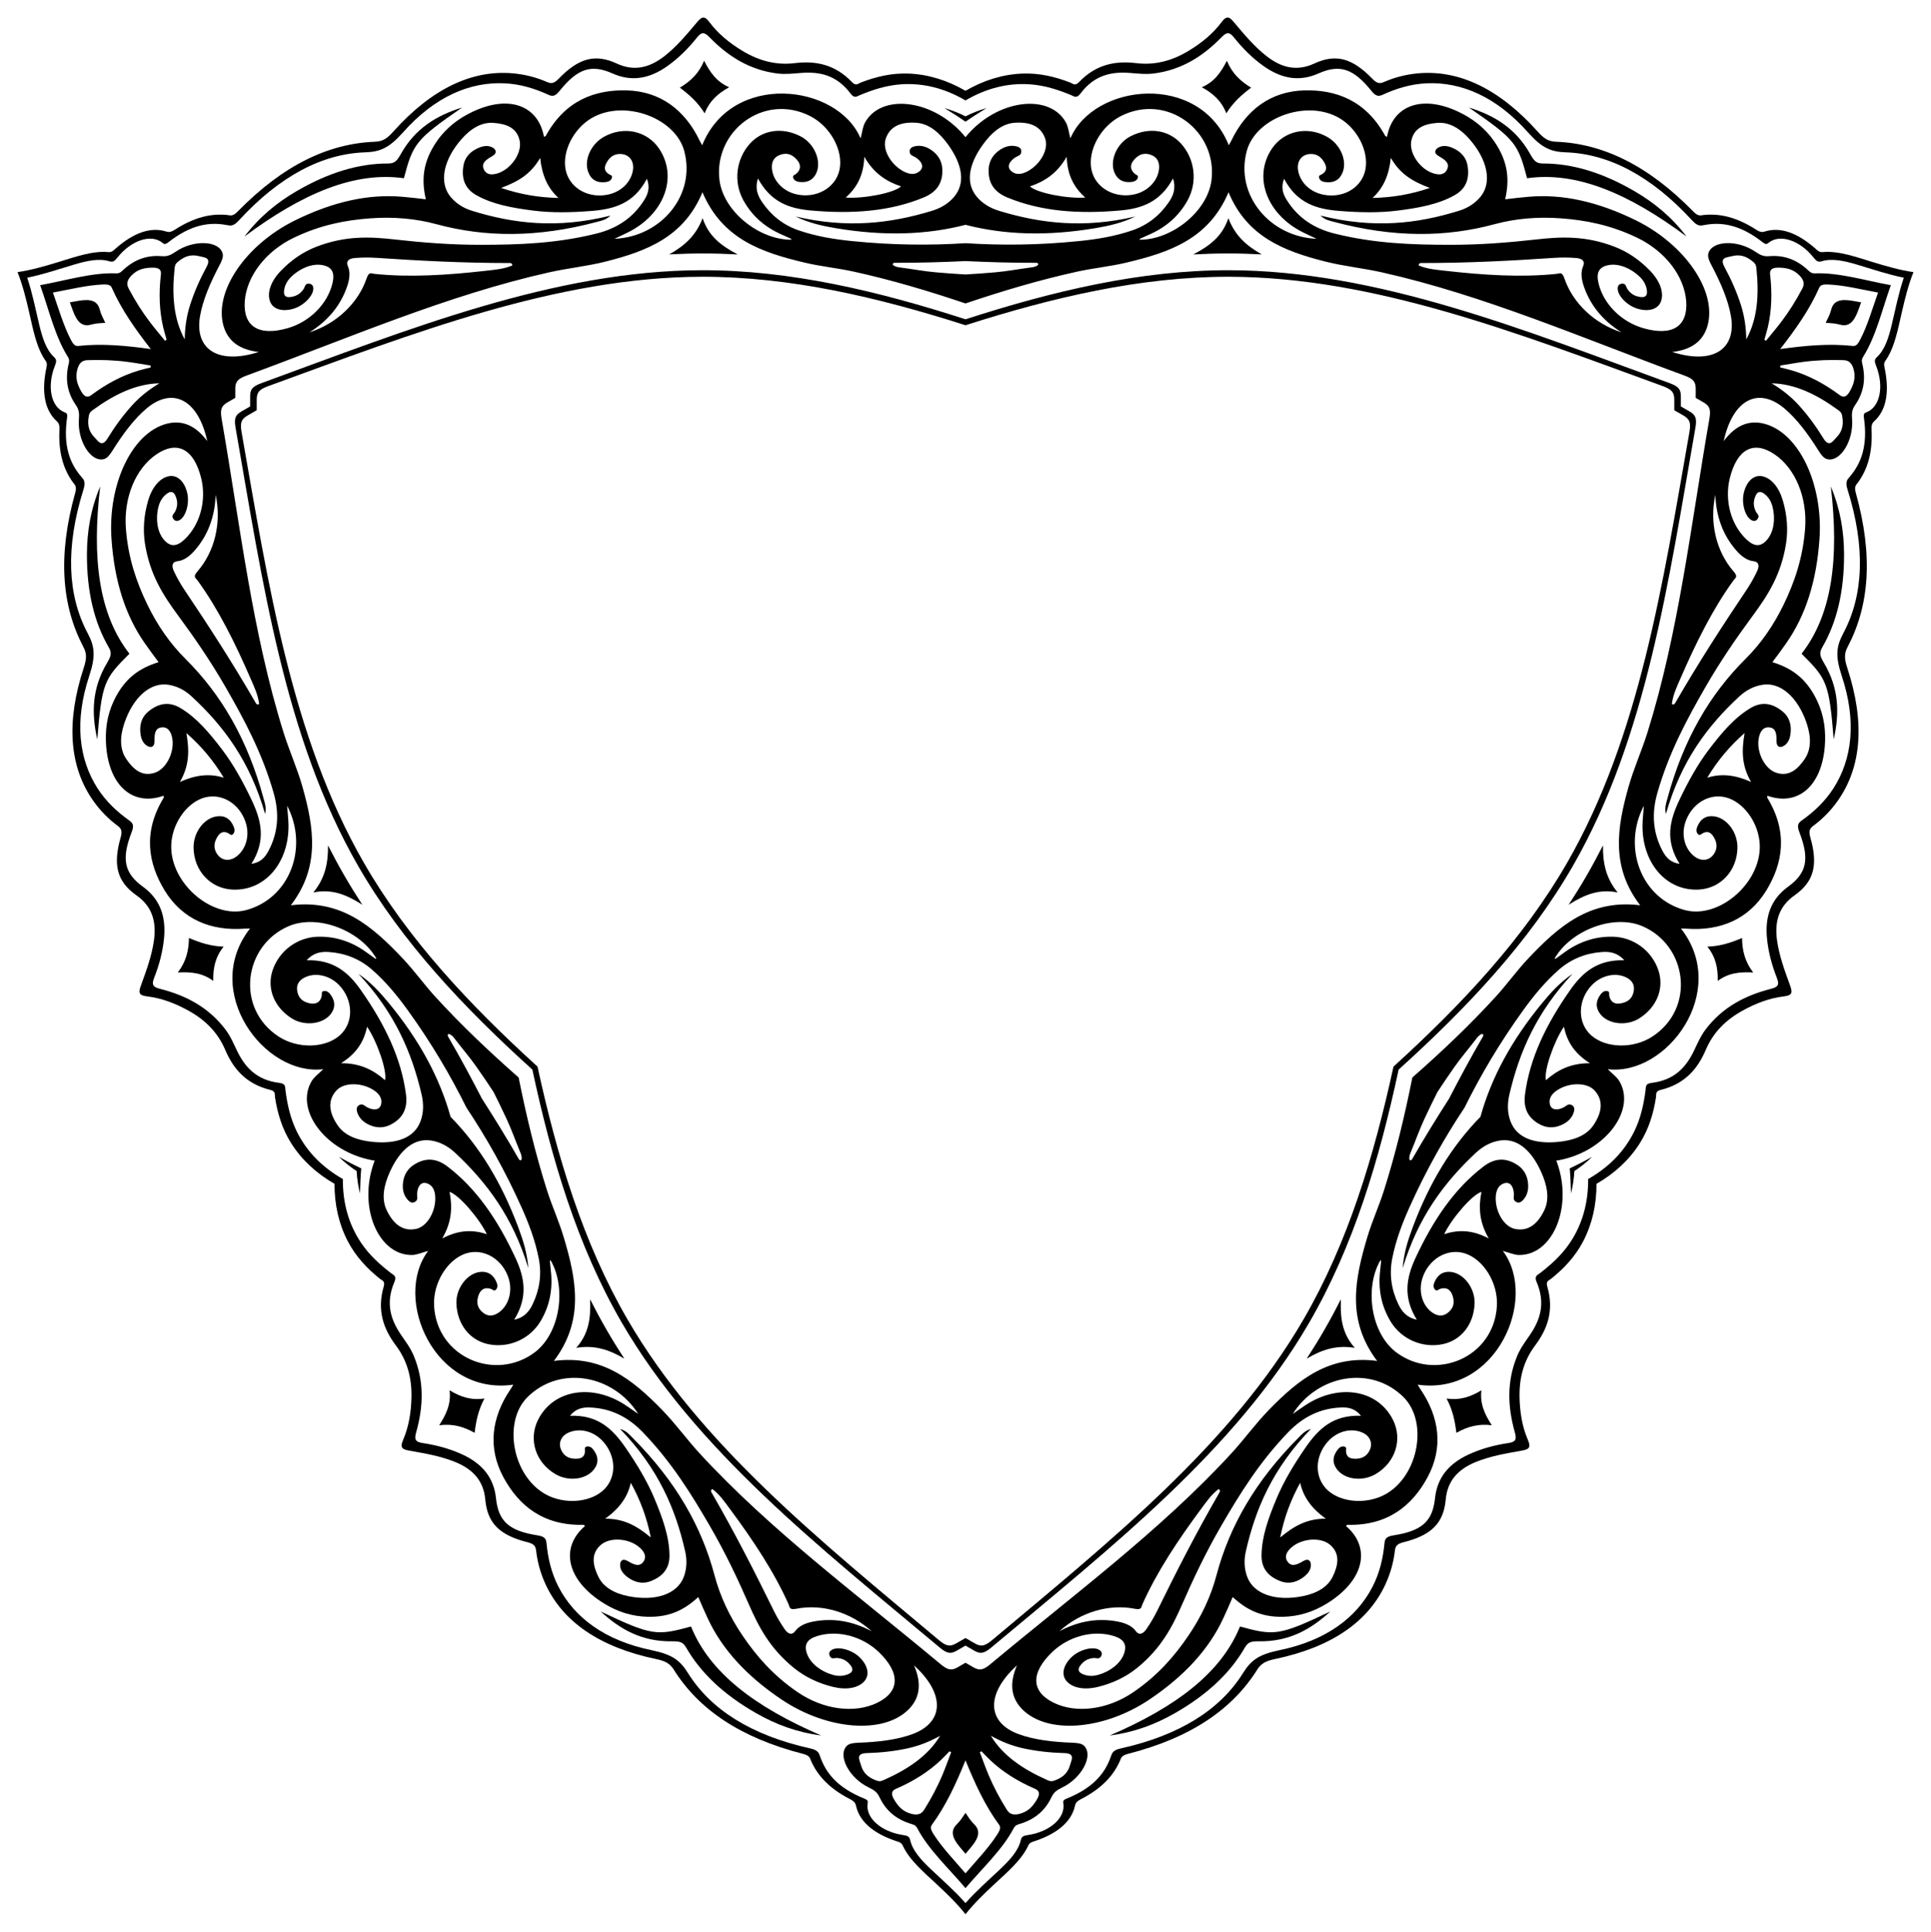 <?xml version="1.0" encoding="utf-8"?>

<!DOCTYPE svg PUBLIC "-//W3C//DTD SVG 1.1//EN" "http://www.w3.org/Graphics/SVG/1.1/DTD/svg11.dtd">
<svg version="1.1" id="Layer_1" xmlns="http://www.w3.org/2000/svg" xmlns:xlink="http://www.w3.org/1999/xlink" x="0px" y="0px"
	 viewBox="0 0 1629.1 1629.565" enable-background="new 0 0 1629.1 1629.565" xml:space="preserve">
<g>
	<path d="M14.778,229.538c11.246-1.615,22.461-4.826,33.632-8.245c14.794-4.529,29.559-9.898,43.111-8.632
		c2.956,0.275,4.56-1.726,6.592-3.495c14.868-12.921,29.233-18.022,42.237-13.824
		c2.473,0.799,4.441,0.158,7.305-1.688c16.454-10.6,30.688-13.663,43.981-12.314
		c2.55,0.263,4.579,1.479,8.645-2.68c38.937-39.846,77.242-57.599,116.072-59.096
		c6.112-0.235,9.85-2.285,15.361-8.453c32.312-36.141,66.345-52.362,101.097-49.248
		c10.121,0.919,19.667,3.386,28.534,7.236c3.505,1.521,5.802,1.614,9.929-2.645
		c16.875-17.413,30.747-21.331,49.045-12.864c14.089,6.516,27.048,4.085,40.335-6.316
		c10.503-8.241,18.819-18.339,27.142-28.224c3.93-4.666,6.152-6.52,10.801-0.27
		c7.256,9.758,16.829,17.474,27.474,23.948c14.229,8.638,28.679,12.415,44.322,10.542
		c16.644-1.998,33.432,0.319,48.49,16.072c3.31,3.461,5.072,1.17,7.147,0.359
		c12.684-4.931,26.035-8.23,40.802-7.628c16.439,0.692,32.359,5.631,47.717,14.518
		c15.358-8.886,31.279-13.825,47.717-14.518c14.767-0.601,28.117,2.697,40.802,7.628
		c2.075,0.81,3.836,3.102,7.146-0.359c15.059-15.753,31.846-18.07,48.49-16.072
		c15.643,1.873,30.093-1.904,44.322-10.542c10.645-6.474,20.218-14.19,27.474-23.948
		c4.649-6.249,6.871-4.396,10.801,0.27c8.323,9.885,16.639,19.982,27.142,28.224
		c13.288,10.401,26.247,12.832,40.335,6.316c18.298-8.467,32.17-4.549,49.045,12.864
		c4.128,4.259,6.425,4.166,9.929,2.645c8.867-3.849,18.413-6.316,28.534-7.236
		c34.753-3.114,68.785,13.108,101.097,49.248c5.511,6.168,9.249,8.218,15.361,8.453
		c38.83,1.497,77.134,19.25,116.072,59.096c4.066,4.159,6.095,2.942,8.645,2.68
		c13.293-1.349,27.527,1.714,43.981,12.314c2.864,1.846,4.832,2.488,7.305,1.688
		c13.004-4.198,27.369,0.903,42.237,13.824c2.032,1.769,3.636,3.77,6.592,3.495
		c13.552-1.267,28.317,4.103,43.111,8.632c11.171,3.419,22.386,6.63,33.632,8.245
		c-4.224,10.547-7.052,21.865-9.676,33.248c-3.475,15.076-6.207,30.548-14.08,41.651
		c-1.716,2.423-0.786,4.812-0.27,7.456c3.756,19.337,0.991,34.328-9.146,43.491
		c-1.929,1.742-2.357,3.767-2.191,7.171c0.952,19.549-3.512,33.408-11.326,44.246
		c-1.502,2.077-3.57,3.226-2.002,8.826c15.039,53.643,11.262,95.693-6.857,130.069
		c-2.853,5.411-2.946,9.673-0.36,17.53c15.143,46.053,12.174,83.637-7.898,112.177
		c-5.857,8.305-12.766,15.338-20.533,21.093c-3.069,2.275-4.298,4.218-2.674,9.922
		c6.642,23.321,3.1,37.293-13.382,48.906c-12.688,8.943-17.061,21.381-14.698,38.09
		c1.886,13.216,6.472,25.467,10.871,37.618c2.076,5.737,2.57,8.588-5.167,9.489
		c-12.078,1.405-23.547,5.838-34.477,11.819c-14.595,8.004-25.091,18.63-31.291,33.113
		c-6.592,15.413-16.992,28.794-38.164,33.958c-4.653,1.136-3.549,3.808-3.884,6.009
		c-2.072,13.451-5.89,26.662-13.795,39.15c-8.819,13.89-21.057,25.208-36.431,34.066
		c0.017,17.743-3.667,34.001-11.286,48.583c-6.862,13.089-16.395,23.002-27.007,31.521
		c-1.739,1.392-4.604,1.771-3.262,6.369c6.113,20.918-0.274,36.614-10.327,50.03
		c-9.443,12.611-13.397,27.013-13.031,43.655c0.284,12.456,2.18,24.605,7.003,35.767
		c3.088,7.151,0.372,8.148-5.635,9.219c-12.722,2.265-25.625,4.419-38.013,9.394
		c-15.651,6.307-24.236,16.314-25.637,31.773c-1.816,20.08-12.146,30.134-35.663,36.042
		c-5.752,1.445-6.82,3.481-7.255,7.276c-1.1,9.604-3.737,19.104-8.001,28.329
		c-14.68,31.653-45.744,53.016-93.199,62.929c-8.097,1.689-11.742,3.901-15.001,9.077
		c-20.711,32.879-55.239,57.175-109.215,70.973c-5.635,1.442-5.596,3.807-6.643,6.147
		c-5.479,12.187-15.248,22.982-32.655,31.932c-3.031,1.557-4.571,2.941-5.115,5.482
		c-2.867,13.361-14.467,23.25-33.091,29.666c-2.548,0.875-5.083,1.264-6.323,3.962
		c-5.679,12.37-17.712,22.472-29.031,33.019c-8.546,7.965-16.934,16.072-23.956,25.004
		c-7.022-8.932-15.41-17.039-23.956-25.004c-11.319-10.547-23.352-20.65-29.031-33.019
		c-1.24-2.698-3.775-3.087-6.322-3.962c-18.624-6.416-30.224-16.305-33.091-29.666
		c-0.544-2.541-2.084-3.925-5.115-5.482c-17.407-8.95-27.176-19.745-32.655-31.932
		c-1.048-2.34-1.008-4.705-6.643-6.147c-53.976-13.798-88.503-38.094-109.215-70.973
		c-3.26-5.176-6.904-7.387-15.001-9.077c-47.455-9.913-78.519-31.275-93.199-62.929
		c-4.264-9.225-6.901-18.725-8.001-28.329c-0.435-3.795-1.503-5.831-7.256-7.276
		c-23.517-5.908-33.847-15.962-35.663-36.042c-1.401-15.459-9.986-25.466-25.637-31.773
		c-12.389-4.975-25.291-7.128-38.014-9.394c-6.006-1.071-8.722-2.068-5.635-9.219
		c4.823-11.162,6.718-23.311,7.003-35.767c0.366-16.642-3.588-31.044-13.031-43.655
		c-10.052-13.415-16.44-29.112-10.327-50.03c1.342-4.597-1.523-4.977-3.262-6.369
		c-10.613-8.52-20.145-18.432-27.007-31.521c-7.62-14.582-11.303-30.84-11.286-48.583
		c-15.374-8.857-27.612-20.176-36.431-34.066c-7.904-12.488-11.723-25.699-13.794-39.15
		c-0.336-2.202,0.768-4.873-3.884-6.009c-21.172-5.165-31.572-18.545-38.164-33.958
		c-6.2-14.483-16.695-25.109-31.291-33.113c-10.929-5.981-22.398-10.414-34.477-11.819
		c-7.737-0.901-7.243-3.752-5.167-9.489c4.399-12.151,8.986-24.401,10.871-37.618
		c2.363-16.708-2.01-29.146-14.698-38.09c-16.482-11.613-20.024-25.585-13.382-48.906
		c1.625-5.704,0.395-7.647-2.674-9.922c-7.767-5.755-14.676-12.788-20.533-21.093
		c-20.073-28.54-23.041-66.124-7.898-112.177c2.586-7.857,2.493-12.119-0.36-17.53
		c-18.119-34.376-21.896-76.426-6.857-130.069c1.569-5.601-0.499-6.749-2.002-8.826
		c-7.815-10.838-12.279-24.696-11.326-44.246c0.167-3.403-0.262-5.429-2.191-7.171
		c-10.137-9.163-12.902-24.154-9.146-43.491c0.516-2.644,1.447-5.034-0.27-7.456
		c-7.873-11.103-10.605-26.575-14.08-41.651C21.83,251.403,19.003,240.085,14.778,229.538z M814.55,84.712
		c-17.5-10.264-35.675-14.876-54.411-13.585c-12.476,0.878-23.775,4.581-34.756,9.123
		c-2.286,0.948-4.497,3.117-7.769-1.265c-11.898-15.939-26.567-18.644-41.711-17.473
		c-6.702,0.522-13.335,1.345-20.403,0.443c-22.978-2.965-41.068-14.281-56.778-30.364
		c-4.33-4.434-6.593-5.099-10.735,0.096c-7.181,9.016-15.37,17.276-25.055,24.136
		c-15.49,10.944-30.519,13.105-46.214,6.123c-18.017-8.02-29.448-4.057-44.566,14.642
		c-3.631,4.492-5.785,5.047-9.522,3.34c-11.424-5.226-23.547-9.006-36.902-9.653
		c-29.406-1.386-58.989,11.307-85.689,41.346c-12.044,13.557-19.599,16.442-32.084,16.877
		c-36.122,1.277-71.994,19.879-106.65,57.654c-4.451,4.851-6.908,4.287-9.968,3.697
		c-14.711-2.823-30.395-0.309-49.242,14.449c-2.682,2.101-3.584,1.711-5.042,0.517
		c-9.57-7.799-26.399-2.102-37.888,12.309c-2.498,3.139-3.816,4.238-7.018,3.245
		c-8.532-2.642-18.877-0.398-29.721,2.835c-13.128,3.919-26.261,8.403-39.487,11.044
		c4.326,12.775,7.008,26.39,10.179,39.719c2.622,11.007,5.851,21.088,12.405,27.157
		c2.461,2.277,2.168,3.968,0.698,7.701c-6.736,17.155-3.255,34.578,8.284,38.966c1.763,0.666,2.551,1.252,2.073,4.625
		c-3.357,23.701,2.307,38.541,12.108,49.869c2.041,2.355,3.757,4.201,1.782,10.481
		c-15.386,48.901-13.56,89.268,3.395,121.189c5.866,11.03,7.145,19.015,1.427,36.224
		c-12.664,38.142-8.865,70.108,7.038,94.881c7.238,11.243,16.573,19.852,26.811,27.132
		c3.346,2.382,3.943,4.526,1.869,9.916c-8.634,22.442-6.35,34.323,9.603,45.916
		c13.894,10.101,19.538,24.197,17.805,43.084c-1.098,11.817-4.157,23.04-8.375,33.767
		c-2.429,6.185-0.721,7.811,5.284,9.345c21.784,5.564,40.628,15.573,54.685,33.989
		c4.316,5.67,6.919,11.826,9.818,17.891c6.558,13.7,16.235,25.052,35.988,27.386
		c5.431,0.642,4.659,3.642,4.98,6.096c1.556,11.781,3.999,23.418,9.477,34.661
		c8.25,16.872,21.331,30.305,38.971,40.329c-0.139,20.288,4.954,38.333,15.441,53.914
		c6.998,10.365,15.855,18.3,25.279,25.538c1.964,1.505,4.948,2.336,2.789,7.361
		c-7.855,18.274-2.863,32.33,5.723,44.86c3.803,5.543,7.833,10.876,10.585,17.448
		c8.921,21.382,8.166,42.706,2.093,64.353c-1.675,5.967-1.12,8.259,5.451,9.248
		c11.398,1.71,22.647,4.673,33.43,9.631c17.223,7.942,26.609,19.878,28.409,36.961
		c2.063,19.613,11.21,27.531,34.963,31.275c5.705,0.899,7.263,2.487,7.653,6.576
		c1.186,12.506,3.974,24.895,10.092,36.785c13.503,26.16,39.287,45.433,78.651,53.536
		c17.763,3.652,24.038,8.753,30.658,19.347c19.166,30.644,53.213,52.409,103.255,63.535
		c6.426,1.429,7.166,3.839,8.186,6.784c4.911,14.152,14.93,26.477,37.134,35.42
		c3.16,1.272,3.274,2.248,2.969,4.108c-1.969,12.187,11.379,23.913,29.604,26.658
		c3.968,0.594,5.578,1.186,6.32,4.455c1.978,8.71,9.094,16.547,17.316,24.321
		c9.958,9.41,20.408,18.541,29.308,28.675c8.9-10.134,19.35-19.264,29.308-28.675
		c8.222-7.774,15.338-15.611,17.316-24.321c0.741-3.269,2.352-3.861,6.32-4.455
		c18.224-2.744,31.573-14.47,29.604-26.658c-0.305-1.86-0.191-2.836,2.969-4.108
		c22.204-8.943,32.223-21.268,37.134-35.42c1.019-2.945,1.759-5.354,8.186-6.784
		c50.042-11.126,84.089-32.891,103.255-63.535c6.62-10.595,12.895-15.696,30.658-19.347
		c39.364-8.103,65.148-27.376,78.651-53.536c6.118-11.889,8.906-24.279,10.092-36.785
		c0.39-4.089,1.948-5.677,7.653-6.576c23.753-3.744,32.9-11.662,34.963-31.275
		c1.8-17.083,11.187-29.019,28.409-36.961c10.783-4.958,22.032-7.92,33.43-9.631
		c6.571-0.989,7.125-3.281,5.451-9.248c-6.073-21.647-6.828-42.971,2.093-64.353
		c2.752-6.572,6.782-11.905,10.585-17.448c8.586-12.529,13.578-26.586,5.723-44.86
		c-2.159-5.025,0.825-5.855,2.789-7.361c9.424-7.238,18.281-15.173,25.279-25.538
		c10.487-15.581,15.58-33.626,15.441-53.914c17.64-10.024,30.721-23.457,38.971-40.329
		c5.477-11.243,7.921-22.88,9.477-34.661c0.322-2.454-0.451-5.453,4.98-6.096
		c19.753-2.334,29.43-13.686,35.988-27.386c2.899-6.065,5.502-12.221,9.818-17.891
		c14.057-18.417,32.902-28.425,54.685-33.989c6.005-1.533,7.713-3.16,5.284-9.345
		c-4.218-10.726-7.277-21.95-8.374-33.767c-1.733-18.887,3.91-32.983,17.805-43.084
		c15.954-11.593,18.238-23.474,9.603-45.916c-2.074-5.391-1.478-7.534,1.869-9.916
		c10.237-7.28,19.573-15.889,26.811-27.132c15.903-24.774,19.702-56.74,7.038-94.881
		c-5.719-17.209-4.439-25.194,1.427-36.224c16.955-31.921,18.781-72.288,3.395-121.189
		c-1.976-6.28-0.259-8.126,1.782-10.481c9.8-11.329,15.465-26.168,12.108-49.869
		c-0.478-3.373,0.31-3.959,2.073-4.625c11.539-4.388,15.02-21.811,8.284-38.966
		c-1.47-3.733-1.762-5.424,0.698-7.701c6.554-6.068,9.783-16.149,12.405-27.157
		c3.17-13.329,5.853-26.944,10.179-39.719c-13.226-2.641-26.359-7.125-39.487-11.044
		c-10.844-3.233-21.188-5.477-29.721-2.835c-3.202,0.993-4.52-0.106-7.018-3.245
		c-11.489-14.411-28.318-20.108-37.888-12.309c-1.458,1.194-2.36,1.583-5.042-0.517
		c-18.847-14.758-34.531-17.272-49.242-14.449c-3.06,0.59-5.517,1.154-9.968-3.697
		c-34.656-37.775-70.529-56.378-106.65-57.654c-12.485-0.435-20.04-3.32-32.084-16.877
		c-26.7-30.038-56.282-42.732-85.689-41.346c-13.355,0.646-25.479,4.427-36.902,9.653
		c-3.736,1.707-5.891,1.152-9.522-3.34c-15.118-18.699-26.55-22.661-44.566-14.642
		c-15.695,6.982-30.724,4.822-46.214-6.123c-9.685-6.859-17.875-15.12-25.055-24.136
		c-4.142-5.196-6.404-4.53-10.735-0.096c-15.71,16.083-33.8,27.398-56.778,30.364
		c-7.068,0.903-13.701,0.079-20.403-0.443c-15.144-1.171-29.813,1.534-41.711,17.473
		c-3.272,4.382-5.483,2.213-7.769,1.265c-10.981-4.543-22.28-8.245-34.756-9.123
		C850.224,69.836,832.05,74.448,814.55,84.712z"/>
	<path d="M515.083,181.859c-4.025,3.725-7.665,4.3-11.216,5.248c-50.819,13.551-94.685,13.094-135.689,2.001
		c-17.485-4.736-36.119-6.379-55.872-4.936c-20.602,1.514-41.691,5.463-64.407,16.344
		c-23.676,11.381-39.851,32.428-41.403,53.668c-1.496,21.26,11.836,29.642,36.243,22.643
		c18.582-5.369,33.601-20.403,37.778-37.976c2.157-9.159-0.598-13.919-8.989-15.319
		c-8.261-1.358-18.394,2.693-25.877,10.01c-3.854,3.779-5.431,7.532-5.967,11.375
		c-0.535,3.872,0.83,6.166,5.122,5.666c4.129-0.489,8.132-2.036,11.337-6.77c1.135-1.686,1.078-4.769,4.511-4.518
		c2.287,0.174,3.483,1.446,3.65,3.704c0.426,6.087-7.737,14.671-16.554,17.364
		c-9.725,2.947-17.701,0.41-20.028-6.328c-2.516-7.371,0.874-16.873,9.078-25.445
		c8.978-9.359,18.977-16.123,29.921-20.383c24.673-9.575,45.562-8.543,66.15-6.23
		c23.391,2.627,47.417,4.565,73.025,4.532c31.523-0.051,63.368-1.033,97.302-9.49
		c17.084-4.278,30.811-13.053,40.387-28.421c3.156-5.079,5.008-10.516,2.157-17.779
		c-10.993,20.938-27.803,25.607-46.647,27.114c-16.988,1.349-33.469,1.707-49.303-0.309
		c-17.537-2.242-34.172-5.201-48.045-13.047c-8.654-4.915-12.858-12.833-10.725-25.102
		c0.948-5.394,4.158-10.106,9.74-13.271c5.825-3.293,11.226-4.15,15.296-1.45c1.972,1.316,4.038,4.18-0.771,6.958
		c-4.94,2.846-9.156,5.562-7.335,10.561c1.981,5.379,7.324,5.927,13.73,3.28
		c10.45-4.345,18.621-16.881,16.775-26.609c-2.2-11.367-11.618-14.563-22.284-15.309
		c-9.446-0.646-18.446,4.262-26.63,13.511c-15.65,17.739-19.354,36.963-9.415,48.908
		c4.566,5.46,10.46,9.357,17.878,11.673C433.187,188.666,469.998,193.125,515.083,181.859z M523.106,1205.345
		c5.239,1.623,7.556,4.488,10.153,7.089c37.145,37.236,58.682,75.452,69.577,116.51
		c4.641,17.511,12.535,34.47,23.661,50.855c11.612,17.085,25.577,33.374,46.358,47.606
		c21.695,14.813,48.009,18.298,67.179,9.022c19.159-9.334,19.753-25.072,1.488-42.709
		c-13.94-13.408-34.47-18.898-51.777-13.728c-9.01,2.712-11.755,7.478-8.772,15.444
		c2.954,7.833,11.529,14.583,21.607,17.405c5.199,1.448,9.238,0.938,12.834-0.519
		c3.621-1.473,4.925-3.801,2.346-7.268c-2.488-3.332-5.829-6.024-11.532-6.434
		c-2.028-0.14-4.669,1.451-6.168-1.648c-0.993-2.067-0.489-3.739,1.383-5.013
		c5.059-3.413,16.574-0.635,23.315,5.654c7.415,6.949,9.206,15.125,4.533,20.509
		c-5.126,5.864-15.049,7.68-26.575,4.86c-12.594-3.095-23.451-8.373-32.613-15.72
		c-20.628-16.58-30.179-35.186-38.47-54.173c-9.421-21.571-19.755-43.347-32.587-65.508
		c-15.806-27.274-32.579-54.362-56.869-79.521c-12.246-12.656-26.71-20.156-44.807-20.766
		c-5.977-0.194-11.611,0.921-16.476,7.021c23.629-0.949,36.078,11.274,46.805,26.84
		c9.662,14.037,18.213,28.132,24.384,42.852c6.827,16.308,12.582,32.195,12.723,48.132
		c0.071,9.952-4.685,17.552-16.377,21.839c-5.145,1.876-10.831,1.452-16.363-1.8
		c-5.764-3.398-9.207-7.647-8.903-12.522c0.153-2.366,1.601-5.587,6.411-2.811
		c4.935,2.855,9.395,5.148,12.813,1.072c3.668-4.405,1.47-9.306-4.024-13.53
		c-8.988-6.877-23.93-7.686-31.432-1.223c-8.744,7.588-6.803,17.343-2.116,26.953
		c4.164,8.503,12.914,13.844,25.016,16.307c23.187,4.684,41.688-1.721,47.063-16.3
		c2.445-6.684,2.874-13.737,1.17-21.319C569.949,1272.866,555.405,1238.757,523.106,1205.345z M1405.46,686.654
		c-1.214-5.348,0.109-8.788,1.063-12.337c13.675-50.786,36.003-88.546,66.112-118.51
		c12.844-12.774,23.584-28.091,32.211-45.918c8.99-18.599,16.114-38.837,18.049-63.95
		c1.981-26.195-8.158-50.726-25.776-62.69c-17.663-11.925-31.589-4.571-37.731,20.066
		c-4.642,18.777,0.869,39.301,14,51.704c6.853,6.447,12.354,6.441,17.761-0.125
		c5.307-6.475,6.864-17.276,4.269-27.415c-1.346-5.227-3.807-8.469-6.867-10.855
		c-3.086-2.399-5.755-2.365-7.468,1.603c-1.641,3.821-2.303,8.06,0.194,13.203
		c0.892,1.826,3.591,3.318,1.657,6.166c-1.294,1.894-2.994,2.293-5.032,1.309
		c-5.485-2.674-8.837-14.036-6.761-23.018c2.31-9.896,8.495-15.535,15.494-14.18
		c7.641,1.507,14.175,9.193,17.497,20.584c3.617,12.455,4.474,24.496,2.692,36.104
		c-4.045,26.155-15.382,43.729-27.68,60.403c-13.971,18.944-27.662,38.782-40.438,60.975
		c-15.717,27.325-30.79,55.395-40.433,89.011c-4.838,16.934-4.101,33.209,4.42,49.187
		c2.82,5.273,6.603,9.595,14.319,10.757c-12.636-19.989-8.275-36.881-0.158-53.955
		c7.325-15.386,15.256-29.839,24.919-42.543c10.71-14.066,21.59-26.994,35.322-35.084
		c8.584-5.037,17.543-4.719,27.101,3.263c4.197,3.518,6.673,8.654,6.623,15.071
		c-0.061,6.691-2.019,11.797-6.393,13.972c-2.126,1.05-5.639,1.407-5.641-4.146
		c0.005-5.701-0.239-10.71-5.478-11.633c-5.649-0.974-8.795,3.38-9.706,10.251
		c-1.462,11.222,5.309,24.567,14.657,27.832c10.944,3.779,18.421-2.78,24.4-11.644
		c5.282-7.857,5.532-18.106,1.614-29.818c-7.537-22.423-22.334-35.242-37.648-32.608
		c-7.011,1.224-13.334,4.38-19.048,9.646C1440.513,612.326,1418.245,641.976,1405.46,686.654z M1231.092,177.725
		c7.418-2.315,13.312-6.213,17.878-11.673c9.938-11.945,6.235-31.169-9.415-48.908
		c-8.184-9.25-17.185-14.157-26.63-13.511c-10.666,0.746-20.085,3.942-22.284,15.309
		c-1.846,9.728,6.325,22.264,16.775,26.609c6.406,2.647,11.749,2.099,13.73-3.28
		c1.821-4.998-2.395-7.715-7.335-10.561c-4.809-2.778-2.743-5.642-0.771-6.958c4.07-2.7,9.471-1.843,15.296,1.45
		c5.582,3.165,8.793,7.877,9.74,13.271c2.134,12.269-2.07,20.187-10.725,25.102
		c-13.872,7.847-30.508,10.806-48.045,13.047c-15.833,2.016-32.315,1.658-49.303,0.309
		c-18.844-1.508-35.654-6.177-46.647-27.114c-2.851,7.263-0.999,12.7,2.157,17.779
		c9.577,15.368,23.303,24.144,40.387,28.421c33.934,8.457,65.779,9.439,97.302,9.49
		c25.608,0.033,49.634-1.905,73.025-4.532c20.589-2.313,41.477-3.345,66.15,6.23
		c10.944,4.261,20.943,11.024,29.921,20.383c8.205,8.572,11.594,18.074,9.078,25.445
		c-2.326,6.739-10.303,9.276-20.028,6.328c-8.817-2.693-16.981-11.277-16.554-17.364
		c0.167-2.258,1.363-3.53,3.65-3.704c3.433-0.251,3.376,2.832,4.511,4.518c3.206,4.734,7.208,6.281,11.337,6.77
		c4.292,0.501,5.657-1.794,5.122-5.666c-0.536-3.843-2.113-7.596-5.967-11.375
		c-7.483-7.317-17.615-11.368-25.877-10.01c-8.391,1.4-11.146,6.16-8.989,15.319
		c4.176,17.573,19.196,32.608,37.778,37.976c24.407,6.999,37.739-1.384,36.243-22.643
		c-1.552-21.239-17.727-42.286-41.403-53.668c-22.716-10.881-43.805-14.83-64.407-16.344
		c-19.753-1.442-38.387,0.2-55.872,4.936c-41.004,11.093-84.87,11.55-135.689-2.001
		c-3.551-0.948-7.191-1.523-11.216-5.248C1159.101,193.125,1195.912,188.666,1231.092,177.725z M161.522,587.331
		c-5.714-5.266-12.037-8.422-19.048-9.646c-15.313-2.635-30.111,10.185-37.648,32.608
		c-3.918,11.712-3.668,21.961,1.614,29.818c5.979,8.864,13.456,15.423,24.4,11.644
		c9.348-3.265,16.119-16.61,14.657-27.832c-0.911-6.871-4.057-11.225-9.706-10.251
		c-5.239,0.922-5.484,5.931-5.479,11.633c-0.001,5.554-3.514,5.197-5.641,4.146
		c-4.373-2.174-6.332-7.281-6.393-13.972c-0.05-6.417,2.426-11.553,6.623-15.071
		c9.558-7.982,18.518-8.3,27.101-3.263c13.732,8.091,24.612,21.018,35.322,35.084
		c9.663,12.704,17.594,27.157,24.919,42.543c8.117,17.073,12.478,33.966-0.158,53.955
		c7.716-1.163,11.498-5.484,14.319-10.757c8.521-15.978,9.258-32.253,4.42-49.187
		c-9.643-33.616-24.715-61.685-40.433-89.011c-12.776-22.193-26.467-42.032-40.438-60.975
		c-12.298-16.674-23.635-34.248-27.68-60.403c-1.782-11.608-0.924-23.649,2.692-36.104
		c3.321-11.391,9.855-19.077,17.497-20.584c6.999-1.355,13.184,4.285,15.494,14.18
		c2.076,8.983-1.276,20.344-6.761,23.018c-2.039,0.984-3.738,0.585-5.032-1.309
		c-1.934-2.847,0.765-4.34,1.657-6.166c2.497-5.144,1.836-9.383,0.194-13.203
		c-1.712-3.967-4.381-4.002-7.467-1.603c-3.06,2.386-5.521,5.628-6.867,10.855
		c-2.595,10.139-1.037,20.939,4.269,27.415c5.407,6.567,10.908,6.572,17.761,0.125
		c13.131-12.403,18.641-32.928,14-51.704c-6.142-24.636-20.068-31.991-37.731-20.066
		c-17.618,11.963-27.758,36.495-25.776,62.69c1.935,25.113,9.059,45.351,18.049,63.95
		c8.627,17.828,19.367,33.144,32.211,45.918c30.109,29.964,52.437,67.724,66.112,118.51
		c0.954,3.549,2.277,6.989,1.063,12.337C210.854,641.976,188.586,612.326,161.522,587.331z M1051.036,1308.803
		c-1.704,7.582-1.275,14.635,1.17,21.319c5.375,14.579,23.876,20.984,47.063,16.3
		c12.102-2.463,20.852-7.804,25.016-16.307c4.687-9.61,6.629-19.365-2.116-26.953
		c-7.502-6.463-22.444-5.654-31.432,1.223c-5.495,4.224-7.692,9.126-4.024,13.53
		c3.418,4.076,7.879,1.783,12.813-1.072c4.81-2.776,6.258,0.445,6.411,2.811
		c0.304,4.875-3.139,9.124-8.904,12.522c-5.532,3.252-11.218,3.676-16.363,1.8
		c-11.692-4.287-16.447-11.887-16.377-21.839c0.141-15.937,5.896-31.823,12.723-48.132
		c6.17-14.72,14.721-28.815,24.384-42.852c10.728-15.566,23.176-27.789,46.805-26.84
		c-4.865-6.101-10.499-7.215-16.476-7.021c-18.097,0.61-32.561,8.109-44.807,20.766
		c-24.291,25.159-41.063,52.247-56.869,79.521c-12.832,22.161-23.167,43.937-32.587,65.508
		c-8.291,18.987-17.842,37.593-38.47,54.173c-9.161,7.347-20.018,12.625-32.613,15.72
		c-11.526,2.819-21.449,1.004-26.575-4.86c-4.673-5.384-2.881-13.56,4.533-20.509
		c6.741-6.289,18.256-9.067,23.315-5.654c1.872,1.273,2.376,2.945,1.383,5.013
		c-1.499,3.099-4.141,1.508-6.168,1.648c-5.703,0.409-9.044,3.102-11.532,6.434
		c-2.58,3.467-1.275,5.795,2.346,7.268c3.596,1.457,7.635,1.968,12.834,0.519
		c10.078-2.822,18.653-9.571,21.607-17.405c2.983-7.966,0.238-12.732-8.772-15.444
		c-17.307-5.17-37.837,0.32-51.777,13.728c-18.265,17.637-17.671,33.375,1.488,42.709
		c19.17,9.276,45.484,5.792,67.179-9.022c20.781-14.232,34.745-30.521,46.358-47.606
		c11.126-16.385,19.02-33.344,23.661-50.855c10.895-41.057,32.432-79.274,69.577-116.51
		c2.597-2.601,4.914-5.466,10.153-7.089C1073.694,1238.757,1059.15,1272.866,1051.036,1308.803z M814.55,189.643
		c-33.131,8.539-68.877,9.627-109.388,2.851c-11.428-1.919-22.828-4.436-33.965-9.88
		c43.478,10.232,79.951,5.869,114.837-4.715c7.908-2.407,14.347-6.315,19.18-12.189
		c8.999-10.987,7.208-26.117-5.137-43.437c-7.369-10.314-16.135-17.898-26.94-18.709
		c-12.163-0.891-22.272,2.348-25.941,13.662c-2.907,9.077,4.348,21.523,14.848,27.217
		c5.81,3.136,10.467,2.978,13.955-0.16c3.578-3.238,2.163-7.805-3.507-11.508
		c-1.999-1.299-4.819-1.537-5.043-4.675c-0.184-2.707,1.544-3.955,3.682-4.544
		c4.905-1.344,10.254-0.405,15.836,3.914c5.524,4.287,7.724,9.652,8.013,14.971
		c0.671,12.774-5.605,19.916-15.578,24.077c-28.22,11.723-59.83,14.2-95.523,11.011
		c-18.25-1.647-33.746-7.211-44.409-26.98c-2.72,8.504-0.216,14.482,3.55,20.019
		c7.673,11.255,17.916,19.31,30.711,23.717c14.943,5.13,29.93,7.521,44.852,9.052
		c34.047,3.474,65.691,3.727,95.965,1.796c30.274,1.931,61.918,1.679,95.965-1.796
		c14.921-1.53,29.909-3.921,44.852-9.052c12.795-4.408,23.038-12.462,30.711-23.717
		c3.767-5.537,6.27-11.515,3.55-20.019c-10.663,19.768-26.159,25.332-44.409,26.98
		c-35.693,3.189-67.303,0.712-95.523-11.011c-9.972-4.16-16.248-11.303-15.578-24.077
		c0.289-5.319,2.489-10.684,8.013-14.971c5.582-4.319,10.931-5.257,15.836-3.914
		c2.138,0.589,3.866,1.837,3.682,4.544c-0.224,3.139-3.044,3.376-5.043,4.675
		c-5.67,3.703-7.085,8.269-3.507,11.508c3.488,3.138,8.145,3.296,13.955,0.16
		c10.5-5.694,17.755-18.14,14.848-27.217c-3.669-11.313-13.777-14.552-25.941-13.662
		c-10.805,0.811-19.572,8.396-26.94,18.709c-12.344,17.32-14.136,32.45-5.137,43.437
		c4.833,5.874,11.273,9.782,19.18,12.189c34.885,10.585,71.359,14.947,114.837,4.715
		c-11.136,5.444-22.536,7.961-33.965,9.88C883.427,199.27,847.681,198.182,814.55,189.643z M1248.986,942.107
		c9.171-32.962,26.102-64.463,52.225-96.158c7.376-8.938,15.255-17.552,25.538-24.474
		c-30.6,32.537-45.059,66.305-53.335,101.809c-1.869,8.052-1.705,15.582,0.966,22.705
		c5.015,13.287,19.014,19.3,40.186,17.27c12.616-1.224,23.568-5.024,29.673-13.976
		c6.853-10.088,9.102-20.462,1.139-29.296c-6.407-7.056-20.813-6.995-30.995-0.75
		c-5.621,3.463-7.812,7.575-6.839,12.165c1.016,4.718,5.678,5.776,11.72,2.717
		c2.125-1.081,3.74-3.405,6.57-2.03c2.437,1.194,2.653,3.315,2.094,5.461c-1.289,4.92-4.776,9.083-11.307,11.758
		c-6.475,2.64-12.221,1.864-16.972-0.546c-11.398-5.806-14.445-14.812-13.062-25.529
		c3.958-30.3,17.617-58.914,38.226-88.23c10.552-14.981,23.118-25.619,45.57-24.969
		c-6.004-6.607-12.434-7.428-19.112-6.935c-13.584,1.017-25.681,5.861-35.895,14.738
		c-11.914,10.376-21.479,22.16-30.265,34.317c-20.032,27.748-36.073,55.026-49.538,82.21
		c-16.809,25.253-32.413,52.783-46.427,84.006c-6.135,13.688-11.558,27.862-14.587,43.368
		c-2.581,13.285-0.727,26.183,5.184,38.455c2.912,6.03,6.837,11.188,15.562,13.084
		c-11.788-19.119-8.859-35.321-1.161-51.949c15.085-32.506,33.035-58.642,57.297-77.22
		c8.589-6.556,17.913-8.42,28.64-1.452c4.462,2.91,8.008,7.498,8.959,14.425
		c0.949,6.993-0.912,12.095-4.529,15.671c-1.579,1.557-3.524,2.43-5.776,0.917c-2.606-1.763-1.401-4.324-1.527-6.705
		c-0.371-6.762-3.619-10.271-8.212-8.791c-4.462,1.452-6.927,5.406-7.116,12.005
		c-0.318,11.94,6.832,24.446,16.146,26.467c11.632,2.479,19.491-4.655,24.802-15.635
		c4.7-9.763,2.515-21.147-2.733-32.686c-8.828-19.351-21.035-28.467-35.049-26.167
		c-7.504,1.248-14.107,4.871-20.146,10.516c-26.609,24.919-48.624,54.325-61.502,97.094
		c0.853-12.367,4.373-23.498,8.426-34.354C1206.21,996.944,1225.025,966.531,1248.986,942.107z M380.114,942.107
		c23.961,24.423,42.776,54.836,57.163,93.308c4.053,10.856,7.573,21.987,8.426,34.354
		c-12.878-42.769-34.893-72.175-61.502-97.094c-6.039-5.645-12.643-9.268-20.146-10.516
		c-14.015-2.3-26.222,6.816-35.049,26.167c-5.248,11.538-7.433,22.922-2.733,32.686
		c5.31,10.979,13.169,18.114,24.802,15.635c9.314-2.021,16.465-14.527,16.146-26.467
		c-0.189-6.599-2.654-10.553-7.116-12.005c-4.593-1.479-7.841,2.029-8.213,8.791
		c-0.126,2.381,1.079,4.942-1.527,6.705c-2.252,1.513-4.197,0.64-5.776-0.917c-3.616-3.576-5.478-8.678-4.529-15.671
		c0.951-6.927,4.496-11.515,8.959-14.425c10.727-6.968,20.051-5.104,28.64,1.452
		c24.262,18.578,42.212,44.714,57.297,77.22c7.698,16.628,10.628,32.83-1.161,51.949
		c8.724-1.896,12.65-7.054,15.562-13.084c5.911-12.273,7.765-25.171,5.184-38.455
		c-3.028-15.506-8.451-29.681-14.587-43.368c-14.015-31.223-29.618-58.753-46.427-84.006
		c-13.465-27.184-29.505-54.462-49.538-82.21c-8.786-12.157-18.35-23.941-30.265-34.317
		c-10.215-8.877-22.311-13.721-35.895-14.738c-6.678-0.494-13.108,0.327-19.112,6.935
		c22.451-0.65,35.018,9.988,45.57,24.969c20.608,29.316,34.268,57.93,38.226,88.23
		c1.383,10.716-1.665,19.723-13.062,25.529c-4.751,2.41-10.497,3.186-16.972,0.546
		c-6.531-2.675-10.018-6.838-11.307-11.758c-0.559-2.146-0.343-4.267,2.094-5.461
		c2.83-1.375,4.446,0.949,6.57,2.03c6.042,3.059,10.704,2.001,11.72-2.717
		c0.973-4.59-1.218-8.702-6.839-12.165c-10.181-6.246-24.587-6.306-30.995,0.75
		c-7.963,8.834-5.714,19.208,1.139,29.296c6.105,8.952,17.057,12.752,29.673,13.976
		c21.172,2.03,35.171-3.983,40.186-17.27c2.671-7.123,2.835-14.653,0.966-22.705
		c-8.276-35.504-22.735-69.272-53.335-101.809c10.283,6.922,18.163,15.536,25.538,24.474
		C354.012,877.644,370.943,909.145,380.114,942.107z M667.666,202.211c-0.088-0.274-0.115-0.72-0.273-0.795
		c-2.357-1.112-4.725-2.188-7.109-3.207c-14.432-6.178-25.648-15.638-33.19-29.354
		c-8.409-15.362-6.229-34.601,5.627-47.745c10.599-11.688,27.503-14.162,43.05-5.907
		c11.369,6.075,17.438,20.632,12.964,30.697c-2.667,5.948-7.597,8.504-14.738,7.527
		c-1.979-0.274-3.996-1.145-4.798-3.369c-0.806-2.258,1.309-2.405,2.407-3.341c4.779-4.101,4.336-9.022-1.214-13.897
		c-4.15-3.632-8.421-3.655-12.589-2.064c-4.628,1.776-6.816,5.399-6.612,10.663
		c0.429,10.379,8.954,19.625,20.191,22.382c16.874,4.09,33.751-5.044,36.945-20.86
		c3.173-16.012-7.673-36.247-24.88-45.04c-39.222-19.88-81.578,12.979-76.442,54.145
		C610.44,178.654,640.825,202.438,667.666,202.211z M464.44,1063.028c-0.193,0.213-0.566,0.459-0.552,0.634
		c0.215,2.597,0.468,5.186,0.777,7.76c1.866,15.588-0.719,30.03-8.826,43.42
		c-9.1,14.964-26.851,22.695-44.162,18.999c-15.422-3.335-26.016-16.738-26.64-34.329
		c-0.424-12.883,9.149-25.418,20.102-26.575c6.485-0.664,11.163,2.328,13.887,9.001
		c0.752,1.85,1.007,4.033-0.519,5.84c-1.552,1.827-2.737,0.069-4.097-0.414
		c-5.941-2.088-9.981,0.756-11.429,8c-1.07,5.41,1.045,9.12,4.508,11.935
		c3.852,3.12,8.084,3.203,12.54,0.394c8.774-5.561,12.518-17.566,9.288-28.677
		c-4.895-16.658-21.243-26.707-36.538-21.565c-15.454,5.258-27.554,24.768-26.566,44.067
		c2.395,43.907,52.029,64.159,85.111,39.128C472.652,1124.367,478.057,1086.16,464.44,1063.028z M1311.543,808.619
		c0.281,0.061,0.68,0.26,0.825,0.161c2.142-1.485,4.258-2.998,6.331-4.553
		c12.567-9.41,26.367-14.393,42.016-14.067c17.509,0.399,33.08,11.906,38.535,28.746
		c4.823,15.023-1.487,30.899-16.41,40.236c-10.946,6.809-26.587,4.786-33.066-4.122
		c-3.818-5.284-3.566-10.831,0.851-16.527c1.226-1.577,2.99-2.888,5.317-2.471c2.358,0.431,1.428,2.336,1.69,3.755
		c1.162,6.189,5.645,8.266,12.642,5.898c5.22-1.778,7.376-5.466,8.082-9.871c0.776-4.896-1.268-8.602-5.929-11.057
		c-9.203-4.818-21.472-2.058-29.479,6.295c-11.979,12.568-12.507,31.751-0.407,42.425
		c12.28,10.754,35.227,11.479,51.446,0.973c36.828-24.027,29.549-77.138-8.67-93.273
		C1360.557,770.838,1324.767,785.26,1311.543,808.619z M1022.094,152.044c5.136-41.165-37.22-74.024-76.442-54.145
		c-17.207,8.794-28.053,29.028-24.88,45.04c3.194,15.816,20.071,24.95,36.945,20.86
		c11.237-2.757,19.762-12.003,20.191-22.382c0.204-5.263-1.983-8.887-6.612-10.663
		c-4.168-1.591-8.439-1.568-12.589,2.064c-5.55,4.875-5.992,9.797-1.214,13.897
		c1.098,0.936,3.213,1.083,2.407,3.341c-0.802,2.224-2.819,3.095-4.798,3.369
		c-7.141,0.977-12.071-1.578-14.738-7.527c-4.474-10.065,1.595-24.622,12.964-30.697
		c15.547-8.255,32.451-5.782,43.05,5.907c11.856,13.144,14.037,32.383,5.627,47.745
		c-7.543,13.716-18.758,23.175-33.19,29.354c-2.383,1.019-4.751,2.095-7.109,3.207
		c-0.158,0.076-0.185,0.521-0.273,0.795C988.274,202.438,1018.66,178.654,1022.094,152.044z M243.78,781.168
		c-38.218,16.135-45.497,69.245-8.67,93.273c16.219,10.505,39.166,9.781,51.446-0.973
		c12.1-10.674,11.572-29.857-0.407-42.425c-8.006-8.353-20.276-11.113-29.479-6.295
		c-4.661,2.455-6.705,6.161-5.929,11.057c0.706,4.405,2.862,8.093,8.082,9.871
		c6.997,2.369,11.481,0.291,12.642-5.898c0.262-1.419-0.668-3.324,1.69-3.755
		c2.327-0.418,4.09,0.894,5.317,2.471c4.417,5.696,4.669,11.243,0.851,16.527
		c-6.479,8.907-22.12,10.93-33.066,4.122c-14.922-9.336-21.233-25.213-16.41-40.236
		c5.455-16.84,21.026-28.347,38.535-28.746c15.649-0.326,29.45,4.657,42.016,14.067
		c2.074,1.554,4.189,3.068,6.331,4.553c0.145,0.099,0.544-0.1,0.825-0.161
		C304.333,785.26,268.542,770.838,243.78,781.168z M1177.774,1140.646c33.082,25.031,82.717,4.779,85.111-39.128
		c0.988-19.299-11.112-38.809-26.566-44.067c-15.294-5.142-31.643,4.907-36.538,21.565
		c-3.231,11.11,0.514,23.116,9.288,28.677c4.456,2.809,8.688,2.726,12.54-0.394
		c3.462-2.814,5.578-6.525,4.508-11.935c-1.448-7.244-5.488-10.088-11.429-8
		c-1.36,0.483-2.545,2.241-4.097,0.414c-1.525-1.806-1.271-3.989-0.519-5.84
		c2.724-6.673,7.402-9.665,13.887-9.001c10.954,1.157,20.526,13.692,20.102,26.575
		c-0.624,17.591-11.219,30.994-26.64,34.329c-17.311,3.696-35.063-4.035-44.162-18.999
		c-8.107-13.39-10.691-27.833-8.826-43.42c0.309-2.573,0.562-5.162,0.777-7.76
		c0.013-0.175-0.359-0.421-0.552-0.634C1151.042,1086.16,1156.447,1124.367,1177.774,1140.646z M518.34,201.444
		c39.299-1.594,69.037-36.843,58.87-74.256c-8.105-29.297-54.4-44.888-81.447-25.379
		c-14.457,10.501-22.124,29.407-18.043,43.493c4.131,14.083,18.954,21.901,34.565,18.984
		c11.092-2.101,19.71-9.949,21.604-20.202c1.543-8.48-3.404-14.653-11.743-14.173
		c-5.029,0.302-8.421,3.366-10.768,7.996c-2.132,4.223-0.91,6.968,2.297,8.98
		c1.226,0.765,3.282,1,2.518,3.256c-0.762,2.228-2.775,3.12-4.764,3.404
		c-7.535,1.066-12.54-1.745-15.059-8.129c-3.973-10.155,1.94-23.753,13.2-30.047
		c16.887-9.38,36.45-4.894,46.543,10.119c15.521,23.256,4.813,53.237-23.111,68.826
		C528.257,196.956,523.228,199.029,518.34,201.444z M538.438,1192.732c-21.03-33.237-66.425-41.366-93.743-13.855
		c-21.319,21.668-11.674,69.555,18.744,83.225c16.323,7.269,36.529,4.456,46.688-6.121
		c10.13-10.619,9.489-27.365-0.841-39.426c-7.366-8.556-18.471-12.095-28.297-8.609
		c-8.116,2.904-10.988,10.275-6.403,17.256c2.776,4.204,7.126,5.61,12.309,5.327
		c4.723-0.265,6.49-2.696,6.628-6.479c0.05-1.444-0.774-3.342,1.561-3.809c2.31-0.454,4.089,0.844,5.33,2.424
		c4.691,5.993,4.759,11.732,0.49,17.106c-6.809,8.518-21.541,10.196-32.621,3.592
		c-16.567-9.935-22.464-29.12-14.508-45.367c12.38-25.07,43.698-30.787,71.16-14.398
		C529.593,1186.388,533.904,1189.707,538.438,1192.732z M1386.87,679.682c-18.269,34.831-2.611,78.209,34.873,88.111
		c29.425,7.629,66.074-24.668,62.702-57.846c-1.866-17.771-14.405-33.863-28.645-37.373
		c-14.261-3.464-28.444,5.465-33.723,20.442c-3.727,10.657-1.239,22.044,6.693,28.811
		c6.573,5.576,14.392,4.378,18.146-3.083c2.252-4.506,1.296-8.976-1.541-13.323
		c-2.591-3.957-5.579-4.272-8.925-2.501c-1.276,0.679-2.507,2.342-4.079,0.553c-1.548-1.773-1.314-3.963-0.566-5.828
		c2.845-7.059,7.781-9.988,14.569-8.977c10.781,1.637,19.601,13.557,19.421,26.455
		c-0.321,19.315-13.987,34.014-32.034,35.248c-27.901,1.814-48.511-22.45-48.049-54.427
		C1385.798,690.515,1386.518,685.122,1386.87,679.682z M1096.098,194.317
		c-27.924-15.589-38.632-45.57-23.111-68.826c10.092-15.013,29.655-19.498,46.543-10.119
		c11.26,6.294,17.172,19.891,13.2,30.047c-2.519,6.384-7.524,9.194-15.059,8.129
		c-1.989-0.284-4.002-1.176-4.764-3.404c-0.763-2.256,1.293-2.491,2.518-3.256c3.207-2.012,4.428-4.757,2.297-8.98
		c-2.347-4.63-5.74-7.694-10.768-7.996c-8.339-0.479-13.286,5.693-11.743,14.173
		c1.894,10.253,10.512,18.101,21.605,20.202c15.61,2.916,30.434-4.902,34.565-18.984
		c4.08-14.087-3.586-32.992-18.044-43.493c-27.047-19.508-73.341-3.918-81.447,25.379
		c-10.167,37.413,19.571,72.662,58.87,74.256C1105.872,199.029,1100.842,196.956,1096.098,194.317z M243.388,695.943
		c0.462,31.977-20.148,56.241-48.05,54.427c-18.048-1.234-31.714-15.933-32.034-35.248
		c-0.179-12.898,8.64-24.817,19.421-26.455c6.788-1.01,11.724,1.919,14.569,8.977
		c0.748,1.865,0.982,4.054-0.566,5.828c-1.572,1.789-2.803,0.126-4.079-0.553c-3.346-1.772-6.334-1.456-8.925,2.501
		c-2.837,4.347-3.793,8.817-1.541,13.323c3.754,7.461,11.573,8.659,18.146,3.083
		c7.932-6.767,10.42-18.154,6.693-28.811c-5.279-14.977-19.462-23.905-33.723-20.442
		c-14.24,3.51-26.779,19.602-28.645,37.373c-3.371,33.178,33.278,65.475,62.702,57.846
		c37.484-9.902,53.141-53.28,34.873-88.111C242.582,685.122,243.301,690.515,243.388,695.943z M1104.164,1183.598
		c27.462-16.389,58.781-10.671,71.16,14.398c7.956,16.247,2.058,35.432-14.508,45.367
		c-11.08,6.604-25.813,4.926-32.621-3.592c-4.269-5.374-4.201-11.113,0.49-17.106c1.241-1.58,3.02-2.878,5.33-2.424
		c2.335,0.467,1.511,2.365,1.561,3.809c0.139,3.783,1.905,6.213,6.628,6.479c5.183,0.283,9.533-1.124,12.309-5.327
		c4.585-6.982,1.713-14.352-6.403-17.256c-9.826-3.486-20.932,0.053-28.297,8.609
		c-10.331,12.061-10.972,28.807-0.841,39.426c10.159,10.577,30.365,13.39,46.688,6.121
		c30.418-13.669,40.064-61.556,18.744-83.225c-27.317-27.511-72.712-19.382-93.743,13.855
		C1095.196,1189.707,1099.506,1186.388,1104.164,1183.598z M127.222,294.457
		c-12.798-16.439-24.705-33.064-32.979-51.88c-1.183-2.678-4.427-2.731-7.787-2.583
		c-13.49,0.606-27.65,4.178-41.803,6.792c4.814,13.563,8.8,27.613,15.02,39.598
		c1.551,2.984,3.219,5.767,6.13,5.452C86.235,289.594,106.586,291.593,127.222,294.457z M1501.877,294.457
		c20.636-2.864,40.987-4.863,61.419-2.62c2.911,0.315,4.579-2.469,6.13-5.452
		c6.22-11.986,10.206-26.035,15.02-39.598c-14.153-2.613-28.313-6.185-41.803-6.792
		c-3.359-0.149-6.604-0.096-7.787,2.583C1526.583,261.393,1514.676,278.018,1501.877,294.457z M814.55,1484.944
		c-7.838,19.303-16.282,37.928-28.44,54.501c-1.728,2.363-0.152,5.2,1.657,8.035
		c7.27,11.38,17.444,21.857,26.783,32.807c9.339-10.95,19.513-21.427,26.783-32.807
		c1.809-2.835,3.385-5.671,1.657-8.035C830.832,1522.871,822.388,1504.247,814.55,1484.944z M261.076,280.336
		c22.618-7.224,40.988-24.348,48.259-45.613c1.992-5.832,3.947-3.989,6.341-3.731
		c29.711,3.142,61.565,1.155,95.079-2.688c7.002-0.804,14.175-1.326,21.528-4.402
		c-0.346-2.193-1.52-2.026-2.548-2.026c-39.382-0.002-76.363-1.951-112.359-4.397
		c-5.836-0.396-11.902-0.336-18.076,0.162c-4.505,0.368-7.847,2.295-5.782,7.015
		c2.03,4.635,1.571,10.402-0.566,16.705C287.597,257.095,277.293,270.236,261.076,280.336z M735.393,1376.083
		c-17.566-15.976-41.58-23.323-63.631-18.987c-6.046,1.19-5.428-1.424-6.402-3.626
		c-12.135-27.301-29.782-53.894-49.867-80.997c-4.197-5.662-8.236-11.613-14.576-16.443
		c-1.727,1.396-0.995,2.329-0.48,3.22c19.689,34.107,36.492,67.108,52.372,99.504
		c2.575,5.253,5.66,10.476,9.179,15.573c2.571,3.717,5.911,5.648,8.967,1.5
		c2.999-4.075,8.223-6.562,14.75-7.862C702.006,1364.736,718.538,1367.089,735.393,1376.083z M1447.18,417.439
		c-5.053,23.2,0.592,47.67,15.373,64.6c4.054,4.641,1.481,5.412,0.061,7.357
		c-17.576,24.16-31.783,52.739-45.211,83.685c-2.805,6.466-5.939,12.939-6.952,20.845
		c2.072,0.797,2.515-0.303,3.029-1.194c19.693-34.105,39.871-65.157,59.987-95.108
		c3.261-4.856,6.242-10.14,8.897-15.735c1.934-4.085,1.936-7.943-3.184-8.515
		c-5.029-0.56-9.794-3.84-14.184-8.842C1454.046,452.027,1447.818,436.533,1447.18,417.439z M1336.149,241.361
		c-2.137-6.303-2.595-12.07-0.566-16.705c2.065-4.72-1.278-6.648-5.782-7.015
		c-6.174-0.498-12.24-0.559-18.076-0.162c-35.996,2.446-72.977,4.395-112.359,4.397
		c-1.028-0.001-2.202-0.168-2.548,2.026c7.353,3.076,14.526,3.598,21.528,4.402
		c33.514,3.843,65.368,5.83,95.079,2.688c2.394-0.257,4.348-2.1,6.341,3.731
		c7.271,21.266,25.64,38.389,48.259,45.613C1351.806,270.236,1341.503,257.095,1336.149,241.361z M164.103,464.53
		c-4.39,5.002-9.155,8.283-14.184,8.842c-5.12,0.572-5.118,4.43-3.184,8.515
		c2.655,5.596,5.636,10.879,8.897,15.735c20.116,29.951,40.294,61.002,59.987,95.108
		c0.514,0.891,0.956,1.991,3.029,1.194c-1.013-7.906-4.147-14.379-6.952-20.845
		c-13.429-30.945-27.636-59.525-45.212-83.685c-1.42-1.944-3.993-2.716,0.061-7.357
		c14.781-16.929,20.425-41.4,15.373-64.6C181.282,436.533,175.053,452.027,164.103,464.53z M943.397,1367.967
		c6.527,1.301,11.75,3.787,14.75,7.862c3.055,4.148,6.396,2.217,8.967-1.5
		c3.518-5.097,6.604-10.32,9.179-15.573c15.88-32.397,32.682-65.397,52.372-99.504
		c0.515-0.89,1.246-1.824-0.48-3.22c-6.34,4.83-10.379,10.781-14.576,16.443
		c-20.085,27.102-37.733,53.696-49.867,80.997c-0.974,2.202-0.355,4.816-6.402,3.626
		c-22.052-4.336-46.066,3.011-63.632,18.987C910.561,1367.089,927.094,1364.736,943.397,1367.967z M814.55,220.227
		c-19.29,0.896-39.018,1.518-59.46,1.46c-1.028-0.003-2.102,0.182-1.841,1.719
		c2.015,1.72,4.27,1.979,6.348,2.247c9.866,1.27,19.837,3.168,29.494,4.014
		c8.597,0.75,17.091,1.398,25.459,1.859c8.369-0.461,16.862-1.109,25.459-1.859
		c9.657-0.846,19.628-2.744,29.494-4.014c2.077-0.267,4.332-0.526,6.348-2.247c0.261-1.537-0.813-1.722-1.841-1.719
		C853.568,221.744,833.84,221.123,814.55,220.227z M1222.499,926.816c8.869-17.153,18.195-34.549,28.466-52.223
		c0.517-0.889,0.894-1.912-0.568-2.454c-2.498,0.885-3.849,2.708-5.119,4.374
		c-6.033,7.91-12.663,15.596-18.224,23.536c-4.948,7.071-9.756,14.102-14.339,21.119
		c-3.785,7.478-7.471,15.157-11.12,22.978c-4.096,8.786-7.437,18.37-11.271,27.55
		c-0.807,1.932-1.711,4.015-1.228,6.62c1.201,0.995,1.898,0.157,2.41-0.735
		C1201.676,959.847,1212.078,943.073,1222.499,926.816z M406.601,926.816c10.421,16.257,20.823,33.032,30.994,50.764
		c0.512,0.892,1.209,1.73,2.41,0.735c0.482-2.605-0.421-4.688-1.228-6.62
		c-3.833-9.179-7.175-18.764-11.271-27.55c-3.649-7.82-7.334-15.5-11.12-22.978
		c-4.583-7.017-9.391-14.048-14.339-21.119c-5.561-7.94-12.191-15.626-18.224-23.536
		c-1.27-1.665-2.622-3.489-5.119-4.374c-1.462,0.542-1.085,1.565-0.569,2.454
		C388.406,892.266,397.732,909.662,406.601,926.816z M155.85,286.28c0.165-9.417,1.29-19.035,4.63-29.379
		c3.365-10.401,7.925-20.947,13.755-31.701c4.434-8.201-2.017-8.015-6.285-9.107
		c-5.147-1.318-11.139-1.182-18.203,5.016c-2.196,1.933-2.279,3.745-2.471,5.569
		C144.937,248.867,146.43,269.242,155.85,286.28z M793.154,1464.239c-8.237,4.566-17.13,8.401-27.758,10.68
		c-10.69,2.286-22.103,3.61-34.331,3.938c-9.319,0.26-5.933,5.754-4.745,9.997
		c1.432,5.116,4.546,10.238,13.446,13.256c2.772,0.935,4.383,0.101,6.058-0.644
		C766.21,1492.397,783.109,1480.916,793.154,1464.239z M1494.645,323.338c8.073,4.851,15.84,10.634,23.128,18.699
		c7.325,8.115,14.178,17.337,20.576,27.762c4.885,7.941,7.95,2.261,11.03-0.889
		c3.715-3.798,6.593-9.056,4.758-18.272c-0.576-2.868-2.104-3.846-3.587-4.925
		C1532.502,332.594,1514.11,323.699,1494.645,323.338z M1481.824,226.678c-0.193-1.824-0.276-3.635-2.471-5.569
		c-7.064-6.198-13.056-6.334-18.203-5.016c-4.268,1.092-10.719,0.907-6.285,9.107
		c5.83,10.754,10.389,21.3,13.755,31.701c3.341,10.344,4.466,19.962,4.63,29.379
		C1482.669,269.242,1484.162,248.867,1481.824,226.678z M78.55,345.714c-1.483,1.079-3.01,2.057-3.587,4.925
		c-1.836,9.217,1.043,14.474,4.758,18.272c3.08,3.151,6.145,8.83,11.03,0.889
		c6.399-10.426,13.251-19.647,20.576-27.762c7.288-8.065,15.055-13.848,23.128-18.699
		C114.99,323.699,96.597,332.594,78.55,345.714z M883.275,1501.466c1.675,0.745,3.286,1.579,6.058,0.644
		c8.9-3.019,12.014-8.14,13.446-13.256c1.188-4.243,4.574-9.737-4.745-9.997
		c-12.228-0.329-23.641-1.652-34.331-3.938c-10.628-2.279-19.52-6.114-27.758-10.68
		C845.99,1480.916,862.89,1492.397,883.275,1501.466z M139.211,287.445c0.451-0.303,0.901-0.606,1.352-0.909
		c-0.951-3.408-2.014-6.757-2.833-10.222c-3.272-13.877-3.857-28.793-1.996-44.682
		c0.625-5.388-3.38-6.047-8.387-5.837c-5.484,0.234-11.171,1.212-16.404,6.562
		c-4.362,4.475-4.088,7.85-2.325,11.178c5.266,9.922,11.196,19.442,18.047,28.405
		C130.69,277.202,135.023,282.263,139.211,287.445z M802.483,1478.067c-0.487-0.239-0.975-0.478-1.464-0.716
		c-2.476,2.527-4.845,5.123-7.436,7.564c-10.382,9.771-23.007,17.737-37.698,24.069
		c-4.978,2.153-3.547,5.951-0.862,10.182c2.945,4.633,6.635,9.068,13.885,10.925
		c6.056,1.54,8.843-0.385,10.843-3.575c5.959-9.522,11.239-19.417,15.576-29.832
		C797.873,1490.568,800.089,1484.285,802.483,1478.067z M1501.955,308.346c0.037,0.542,0.074,1.083,0.112,1.625
		c3.427,0.881,6.859,1.635,10.269,2.658c13.653,4.105,26.864,11.056,39.694,20.613
		c4.354,3.235,6.927,0.096,9.248-4.345c2.54-4.867,4.536-10.28,2.519-17.487
		c-1.695-6.015-4.755-7.465-8.518-7.603c-11.226-0.4-22.435-0.025-33.623,1.427
		C1515.087,306.088,1508.537,307.31,1501.955,308.346z M1502.434,271.94c6.851-8.963,12.781-18.483,18.047-28.405
		c1.763-3.328,2.036-6.703-2.325-11.178c-5.233-5.35-10.919-6.329-16.404-6.562
		c-5.006-0.21-9.012,0.449-8.387,5.837c1.862,15.89,1.276,30.806-1.996,44.682
		c-0.819,3.465-1.882,6.814-2.833,10.222c0.451,0.304,0.901,0.607,1.352,0.909
		C1494.076,282.263,1498.409,277.202,1502.434,271.94z M107.444,305.234c-11.188-1.451-22.398-1.827-33.623-1.427
		c-3.763,0.137-6.823,1.588-8.518,7.603c-2.017,7.207-0.021,12.621,2.519,17.487
		c2.321,4.441,4.895,7.58,9.249,4.345c12.83-9.557,26.041-16.508,39.694-20.613
		c3.41-1.023,6.842-1.777,10.269-2.658c0.038-0.542,0.075-1.084,0.112-1.625
		C120.562,307.31,114.013,306.088,107.444,305.234z M833.772,1496.684c4.337,10.415,9.617,20.31,15.576,29.832
		c2,3.19,4.787,5.115,10.843,3.575c7.25-1.857,10.94-6.292,13.885-10.925
		c2.685-4.231,4.117-8.029-0.862-10.182c-14.692-6.332-27.317-14.298-37.698-24.069
		c-2.591-2.441-4.96-5.037-7.436-7.564c-0.488,0.238-0.976,0.477-1.463,0.716
		C829.01,1484.285,831.227,1490.568,833.772,1496.684z M422.785,158.52c16.457,5.56,31.637,8.089,48.379,8.457
		c-9.187-8.361-13.933-19.255-15.444-33.804C447.674,147.115,437.011,153.19,422.785,158.52z M549.043,1296.947
		c-3.414-17.033-8.813-31.443-16.865-46.127c-2.647,12.136-9.709,21.694-21.554,30.277
		C526.722,1281.095,537.314,1287.292,549.043,1296.947z M1471.821,618.391c-13.044,11.473-22.824,23.354-31.514,37.669
		c11.834-3.775,23.642-2.439,36.997,3.528C1469.253,645.648,1469.324,633.376,1471.821,618.391z M1173.379,133.173
		c-1.51,14.549-6.257,25.444-15.444,33.804c16.743-0.368,31.922-2.898,48.379-8.457
		C1192.088,153.19,1181.425,147.115,1173.379,133.173z M151.795,659.587c13.355-5.966,25.164-7.303,36.997-3.528
		c-8.69-14.316-18.47-26.196-31.514-37.669C159.776,633.376,159.846,645.648,151.795,659.587z M1118.476,1281.098
		c-11.845-8.583-18.906-18.141-21.554-30.277c-8.053,14.684-13.451,29.094-16.865,46.127
		C1091.785,1287.292,1102.378,1281.095,1118.476,1281.098z M713.534,166.661c15.035,1.071,40.783-3.844,46.605-9.429
		c-12.259-4.186-22.848-10.827-30.951-24.986C728.569,148.04,722.925,158.172,713.534,166.661z M410.719,1041.08
		c-6.59-13.556-23.72-33.397-31.468-35.646c2.505,12.71,2.047,25.2-6.163,39.297
		C387.075,1037.371,398.671,1037.192,410.719,1041.08z M1319.396,866.116c-8.445,12.485-17.062,37.241-15.136,45.075
		c9.755-8.524,20.8-14.373,37.114-14.311C1328.005,888.447,1322.053,878.494,1319.396,866.116z M899.912,132.246
		c-8.103,14.159-18.692,20.801-30.951,24.986c5.822,5.585,31.57,10.5,46.605,9.429
		C906.174,158.172,900.531,148.04,899.912,132.246z M287.726,896.88c16.314-0.062,27.36,5.787,37.114,14.311
		c1.926-7.835-6.692-32.59-15.136-45.075C307.047,878.494,301.094,888.447,287.726,896.88z M1256.012,1044.732
		c-8.211-14.097-8.668-26.588-6.163-39.297c-7.748,2.249-24.878,22.09-31.468,35.646
		C1230.428,1037.192,1242.024,1037.371,1256.012,1044.732z M814.55,255.968
		c-31.271-10.572-62.678-19.9-94.44-26.88c-13.581-2.979-27.175-4.248-40.841-7.463
		c-37.038-8.735-69.968-20.123-86.64-59.455c-15.512,37.407-46.389,49.558-81.702,58.478
		c-15.891,4.003-31.709,5.523-47.507,9.052c-86.27,19.304-169.913,55.736-255.349,87.075
		c-7.886,2.896-9.588,5.473-9.578,11.462c0.006,2.459,0.011,4.919,0.017,7.378
		c-2.133,1.225-4.265,2.45-6.398,3.675c-5.192,2.985-6.573,5.748-5.138,14.026
		c15.578,89.659,25.849,180.312,52.266,264.676c4.843,15.445,11.435,29.904,15.914,45.668
		c9.932,35.042,14.847,67.857-9.792,99.995c42.398-5.228,68.726,17.596,94.809,45.305
		c9.617,10.228,17.513,21.366,26.883,31.638c21.926,24.017,45.708,46.552,70.498,68.347
		c6.48,32.367,14.105,64.231,23.942,95.227c4.211,13.251,9.908,25.659,13.958,39.101
		c10.955,36.443,17.557,70.656-8.169,104.76c40.152-5.27,66.113,15.395,91.494,41.517
		c11.412,11.761,20.638,24.699,31.592,36.616c59.853,65.06,133.225,119.281,203.084,177.602
		c6.451,5.382,9.534,5.567,14.715,2.563c2.127-1.235,4.254-2.469,6.381-3.704c2.127,1.234,4.254,2.469,6.381,3.704
		c5.181,3.004,8.264,2.818,14.715-2.563c69.859-58.321,143.231-112.542,203.084-177.602
		c10.954-11.917,20.18-24.855,31.592-36.616c25.382-26.122,51.343-46.787,91.494-41.517
		c-25.727-34.104-19.124-68.316-8.169-104.76c4.05-13.442,9.747-25.85,13.958-39.101
		c9.836-30.996,17.461-62.86,23.942-95.227c24.791-21.795,48.573-44.331,70.498-68.347
		c9.37-10.272,17.267-21.41,26.883-31.638c26.084-27.709,52.411-50.533,94.809-45.305
		c-24.64-32.138-19.724-64.953-9.792-99.995c4.479-15.763,11.071-30.223,15.914-45.668
		c26.417-84.364,36.688-175.017,52.266-264.676c1.435-8.278,0.054-11.041-5.138-14.026
		c-2.133-1.225-4.265-2.45-6.398-3.675c0.005-2.459,0.011-4.919,0.017-7.378c0.011-5.989-1.691-8.566-9.578-11.462
		c-85.436-31.339-169.079-67.771-255.349-87.075c-15.797-3.528-31.616-5.049-47.507-9.052
		c-35.313-8.92-66.19-21.071-81.702-58.478c-16.672,39.332-49.602,50.72-86.64,59.455
		c-13.666,3.214-27.26,4.484-40.841,7.463C877.228,236.068,845.82,245.396,814.55,255.968z M33.866,240.558
		c21.8-3.964,43.669-10.738,63.893-9.974c1.956,0.075,3.34-0.18,5.197-1.97
		c11.454-11.036,22.917-13.425,33.951-12.521c4.017,0.329,6.886-0.749,11.279-3.763
		c14.992-10.258,36.513-9.565,39.636,1.436c0.831,2.985-0.755,6.407-2.66,10.021
		c-7.753,14.71-13.953,28.979-16.38,42.754c-4.904,28.174,15.219,41.281,49.51,30.373
		c-15.814-1.852-25.911-8.797-29.719-21.973c-8.332-29.222,18.978-68.626,60.24-89.012
		c32.682-16.087,62.492-22.369,90.436-19.962c6.199,0.538,12.374,1.196,19.989,2.135
		c-3.528-15.604-3.153-30.989,9.422-49.128c7.947-11.429,18.403-19.144,29.858-24.618
		c31.042-14.78,55.574-5.293,60.379,20.976c0.525-0.219,1.344-0.352,1.529-0.69
		c16.347-29.924,41.408-39.071,68.231-38.403c28.463,0.753,49.172,16.504,61.659,42.495
		c0.588,1.225,1.312,2.386,2.088,3.788c25.105-62.378,114.036-51.915,133.639-5.796
		c1.404-5.269,1.792-9.819,3.788-13.439c13.287-23.9,54.465-20.018,80.772,7.915
		c1.412,1.505,2.724,3.011,3.942,4.517c1.218-1.506,2.531-3.012,3.942-4.517
		c26.307-27.933,67.485-31.815,80.772-7.915c1.995,3.619,2.384,8.169,3.788,13.439
		c19.604-46.119,108.534-56.583,133.639,5.796c0.776-1.402,1.5-2.563,2.088-3.788
		c12.486-25.991,33.195-41.741,61.659-42.495c26.823-0.668,51.884,8.479,68.231,38.403
		c0.186,0.338,1.004,0.471,1.529,0.69c4.806-26.269,29.337-35.756,60.379-20.976
		c11.456,5.474,21.911,13.189,29.858,24.618c12.576,18.139,12.95,33.524,9.422,49.128
		c7.615-0.938,13.79-1.597,19.989-2.135c27.945-2.407,57.754,3.875,90.436,19.962
		c41.261,20.387,68.572,59.79,60.24,89.012c-3.807,13.176-13.904,20.121-29.719,21.973
		c34.292,10.907,54.415-2.199,49.51-30.373c-2.427-13.774-8.627-28.044-16.379-42.754
		c-1.905-3.613-3.491-7.035-2.66-10.021c3.123-11.001,24.643-11.695,39.636-1.436
		c4.394,3.014,7.263,4.092,11.279,3.763c11.033-0.905,22.497,1.485,33.951,12.521
		c1.857,1.79,3.24,2.045,5.197,1.97c20.225-0.764,42.094,6.01,63.893,9.974
		c-7.467,20.861-12.535,43.187-23.309,60.32c-1.043,1.657-1.514,2.982-0.892,5.486
		c3.83,15.437,0.168,26.56-6.132,35.663c-2.294,3.314-2.794,6.338-2.381,11.65
		c1.388,18.113-9.973,36.404-21.062,33.608c-3.001-0.773-5.171-3.858-7.348-7.314
		c-8.863-14.069-18.12-26.573-28.836-35.562c-21.947-18.334-43.359-7.46-51.059,27.691
		c9.511-12.77,20.574-18.041,33.888-14.751c29.473,7.395,49.942,50.748,46.967,96.675
		c-2.41,36.347-11.874,65.304-27.931,88.301c-3.565,5.1-7.223,10.118-11.843,16.244
		c15.277,4.747,28.414,12.764,37.835,32.724c5.924,12.597,7.378,25.509,6.39,38.167
		c-2.721,34.273-23.203,50.775-48.355,41.802c-0.073,0.564-0.367,1.339-0.167,1.669
		c17.741,29.119,13.132,55.396-0.857,78.292c-14.884,24.273-38.879,34.333-67.631,32.151
		c-1.355-0.104-2.722-0.057-4.325-0.086c41.469,52.931-12.058,124.715-61.8,118.633
		c3.861,3.85,7.608,6.462,9.744,10c14.054,23.457-9.896,57.177-47.241,65.993
		c-2.009,0.47-3.97,0.854-5.883,1.156c0.695,1.808,1.343,3.698,1.941,5.673
		c11.037,36.749-6.19,74.351-33.531,73.908c-4.132-0.082-8.267-2.02-13.532-3.439
		c30.138,40.036-5.265,122.285-71.839,112.837c0.826,1.373,1.469,2.581,2.236,3.703
		c16.265,23.809,19.551,49.618,5.972,74.645c-12.833,23.563-33.285,40.693-67.374,39.888
		c-0.386-0.008-0.91,0.634-1.362,0.98c20.347,17.296,16.297,43.285-12.024,62.778
		c-10.468,7.184-22.377,12.381-36.249,13.549c-21.997,1.821-35.508-5.547-47.257-16.404
		c-2.995,7.064-5.512,12.741-8.146,18.378c-11.888,25.404-32.233,48.079-62.506,68.339
		c-38.286,25.54-86.066,29.49-107.207,7.663c-9.507-9.885-10.473-22.102-4.17-36.723
		c-26.592,24.244-25.303,48.224,1.549,58.064c13.143,4.785,28.6,6.551,45.215,7.192
		c4.081,0.157,7.838,0.494,10.008,2.707c7.966,8.205-2.194,27.189-18.574,35.044
		c-4.807,2.298-7.175,4.243-8.898,7.887c-4.733,10.008-12.534,18.741-27.819,23.142
		c-2.479,0.713-3.391,1.784-4.305,3.516c-9.45,17.897-26.251,33.449-40.584,50.346
		c-14.333-16.897-31.134-32.449-40.584-50.346c-0.913-1.732-1.826-2.802-4.305-3.516
		c-15.284-4.402-23.086-13.134-27.819-23.142c-1.723-3.643-4.091-5.589-8.898-7.887
		c-16.38-7.855-26.54-26.839-18.574-35.044c2.17-2.212,5.927-2.549,10.008-2.707
		c16.615-0.641,32.073-2.406,45.215-7.192c26.852-9.84,28.141-33.82,1.549-58.064
		c6.303,14.622,5.337,26.838-4.17,36.723c-21.141,21.827-68.921,17.877-107.207-7.663
		c-30.273-20.261-50.618-42.935-62.506-68.339c-2.634-5.638-5.151-11.315-8.146-18.378
		c-11.749,10.857-25.261,18.225-47.257,16.404c-13.872-1.168-25.78-6.365-36.249-13.549
		c-28.321-19.493-32.371-45.482-12.024-62.778c-0.452-0.345-0.976-0.988-1.362-0.98
		c-34.088,0.805-54.541-16.325-67.374-39.888c-13.579-25.027-10.293-50.837,5.972-74.645
		c0.767-1.122,1.411-2.329,2.236-3.703c-66.574,9.448-101.977-72.8-71.839-112.837
		c-5.265,1.419-9.4,3.357-13.532,3.439c-27.342,0.443-44.569-37.159-33.531-73.908
		c0.598-1.975,1.246-3.865,1.941-5.673c-1.913-0.302-3.874-0.686-5.883-1.156
		c-37.344-8.816-61.295-42.536-47.241-65.993c2.137-3.538,5.883-6.149,9.744-10
		c-49.742,6.082-103.269-65.702-61.8-118.633c-1.602,0.029-2.97-0.018-4.325,0.086
		c-28.752,2.182-52.746-7.877-67.631-32.151c-13.99-22.895-18.599-49.173-0.857-78.292
		c0.2-0.33-0.095-1.105-0.167-1.669c-25.153,8.973-45.634-7.529-48.355-41.802
		c-0.987-12.658,0.466-25.57,6.39-38.167c9.421-19.96,22.558-27.977,37.835-32.724
		c-4.62-6.126-8.278-11.144-11.843-16.244c-16.057-22.998-25.521-51.954-27.931-88.301
		c-2.975-45.927,17.494-89.28,46.967-96.675c13.314-3.291,24.377,1.981,33.888,14.751
		c-7.7-35.151-29.112-46.025-51.059-27.691c-10.716,8.989-19.973,21.493-28.836,35.562
		c-2.177,3.456-4.347,6.541-7.348,7.314c-11.089,2.796-22.45-15.495-21.062-33.608
		c0.413-5.312-0.087-8.335-2.381-11.65c-6.3-9.103-9.963-20.225-6.132-35.663
		c0.622-2.503,0.151-3.829-0.892-5.486C46.401,283.745,41.333,261.419,33.866,240.558z"/>
	<path d="M211.026,342.841c-0.002-2.694-0.003-5.388-0.004-8.082c-0.001-5.886,1.289-8.559,9.401-11.529
		c124.048-45.354,247.104-95.068,371.787-95.3c74.484-0.088,148.427,17.52,222.341,41.402
		c73.913-23.883,147.857-41.49,222.34-41.402c124.683,0.232,247.738,49.946,371.787,95.3
		c8.113,2.97,9.402,5.643,9.401,11.529c-0.002,2.694-0.003,5.388-0.004,8.082
		c2.334,1.346,4.668,2.691,7.001,4.037c5.098,2.942,6.768,5.395,5.284,13.906
		c-22.746,130.106-41.221,261.532-103.361,369.627c-37.165,64.549-89.386,119.782-147.025,171.852
		c-16.274,75.952-37.997,148.793-75.315,213.254c-62.542,107.863-167.123,189.575-268.426,274.327
		c-6.628,5.541-9.588,5.321-14.685,2.377c-2.332-1.348-4.665-2.697-6.997-4.045
		c-2.332,1.348-4.665,2.696-6.997,4.045c-5.097,2.944-8.056,3.163-14.685-2.377
		c-101.302-84.752-205.883-166.464-268.426-274.327c-37.319-64.461-59.041-137.301-75.315-213.254
		c-57.64-52.07-109.86-107.302-147.025-171.852c-62.141-108.095-80.615-239.521-103.361-369.627
		c-1.484-8.511,0.186-10.963,5.284-13.906C206.358,345.533,208.692,344.187,211.026,342.841z M814.55,274.351
		c-73.885-23.607-147.822-40.977-222.243-40.894c-122.663,0.217-243.91,47.758-365.872,92.194
		c-7.501,2.735-9.868,5.074-9.863,11.509c0.005,2.963,0.009,5.927,0.013,8.89
		c-2.569,1.478-5.137,2.956-7.706,4.433c-5.576,3.213-6.417,6.433-5.036,14.296
		c22.499,127.84,41.951,256.614,103.094,362.951c37.139,64.492,89.15,119.839,146.536,172.021
		c16.498,75.79,38.424,148.506,75.707,212.915c61.52,106.12,163.315,187.352,262.778,270.758
		c6.12,5.128,9.329,6.009,14.899,2.787c2.564-1.486,5.128-2.971,7.692-4.457c2.564,1.486,5.128,2.971,7.692,4.457
		c5.57,3.222,8.779,2.341,14.899-2.787c99.463-83.405,201.258-164.637,262.778-270.758
		c37.282-64.409,59.209-137.125,75.707-212.915c57.386-52.182,109.398-107.529,146.536-172.021
		c61.143-106.338,80.595-235.111,103.094-362.951c1.382-7.864,0.54-11.084-5.036-14.296
		c-2.569-1.478-5.137-2.955-7.706-4.433c0.004-2.963,0.009-5.927,0.013-8.89
		c0.005-6.435-2.362-8.774-9.863-11.509c-121.963-44.435-243.209-91.976-365.872-92.194
		C962.372,233.375,888.434,250.744,814.55,274.351z"/>
	<path d="M814.55,102.663c-4.83-3.417-10.655-7.13-17.813-11.528c6.162,1.827,12.137,4.107,17.813,7.01
		c5.676-2.903,11.651-5.183,17.813-7.01C825.205,95.534,819.379,99.247,814.55,102.663z"/>
	<path d="M1324.312,985.597c5.374-2.474,11.502-5.663,18.89-9.663c-4.663,4.423-9.626,8.457-14.977,11.922
		c-0.324,6.367-1.337,12.681-2.836,18.932C1325.159,998.39,1324.856,991.488,1324.312,985.597z"/>
	<path d="M304.788,985.597c-0.544,5.891-0.847,12.792-1.077,21.191c-1.499-6.25-2.511-12.565-2.836-18.932
		c-5.352-3.464-10.314-7.498-14.977-11.922C293.286,979.934,299.414,983.123,304.788,985.597z"/>
	<path d="M206.229,199.51c12.783-16.736,27.4-28.586,43.74-38.138c27.449-16.018,52.995-23.466,77.11-23.452
		c5.271,0.003,7.362-1.323,10.861-7.624c12.372-22.251,30.721-33.021,51.906-39.588
		c-39.321,27.09-41.43,30.568-49.081,59.639C299.25,144.51,255.345,162.926,206.229,199.51z"/>
	<path d="M692.82,1463.995c-20.885-2.702-38.456-9.436-54.899-18.811c-27.596-15.762-46.82-34.161-58.865-55.053
		c-2.633-4.567-4.827-5.715-12.033-5.594c-25.456,0.411-43.957-10.095-60.237-25.158
		c43.121,20.508,47.188,20.596,76.189,12.685C598.678,1410.937,636.579,1439.751,692.82,1463.995z"/>
	<path d="M1544.601,410.352c8.103,19.438,11.056,38.022,11.158,56.949c0.148,31.78-6.175,57.628-18.245,78.505
		c-2.639,4.564-2.535,7.037,1.172,13.218c13.084,21.84,13.237,43.115,8.331,64.746
		c-3.8-47.598-5.757-51.163-27.108-72.325C1545.722,518.411,1551.725,471.181,1544.601,410.352z"/>
	<path d="M1422.871,199.51c-12.783-16.736-27.4-28.586-43.74-38.138c-27.449-16.018-52.995-23.466-77.11-23.452
		c-5.271,0.003-7.362-1.323-10.861-7.624c-12.372-22.251-30.721-33.021-51.906-39.588
		c39.321,27.09,41.43,30.568,49.081,59.639C1329.85,144.51,1373.754,162.926,1422.871,199.51z"/>
	<path d="M84.499,410.352c-8.103,19.438-11.056,38.022-11.158,56.949c-0.148,31.78,6.175,57.628,18.245,78.505
		c2.639,4.564,2.535,7.037-1.172,13.218c-13.084,21.84-13.236,43.115-8.331,64.746
		c3.8-47.598,5.758-51.163,27.108-72.325C83.378,518.411,77.374,471.181,84.499,410.352z"/>
	<path d="M936.28,1463.995c20.885-2.702,38.456-9.436,54.899-18.811c27.596-15.762,46.82-34.161,58.865-55.053
		c2.633-4.567,4.827-5.715,12.033-5.594c25.456,0.411,43.957-10.095,60.237-25.158
		c-43.121,20.508-47.188,20.596-76.189,12.685C1030.422,1410.937,992.521,1439.751,936.28,1463.995z"/>
	<path d="M573.557,73.926c9.367-5.568,16.177-12.307,20.476-22.672c5.006,9.836,10.613,17.826,21.123,22.343
		c-9.335,5.133-16.512,11.357-20.672,22.016C588.732,86.286,581.494,79.926,573.557,73.926z"/>
	<path d="M400.397,1208.672c-9.505-5.328-18.747-7.856-29.873-6.397c6.016-9.253,10.132-18.104,8.788-29.465
		c9.113,5.518,18.091,8.621,29.402,6.895C403.513,1189.35,401.624,1198.798,400.397,1208.672z"/>
	<path d="M1469.696,791.26c0.139,10.896,2.57,20.163,9.397,29.069c-11.021-0.583-20.745,0.278-29.912,7.122
		c0.222-10.651-1.58-19.978-8.73-28.91C1451.404,798.222,1460.531,795.134,1469.696,791.26z"/>
	<path d="M1055.543,73.926c-9.367-5.568-16.177-12.307-20.476-22.672c-5.006,9.836-10.613,17.826-21.123,22.343
		c9.335,5.133,16.511,11.357,20.672,22.016C1040.367,86.286,1047.605,79.926,1055.543,73.926z"/>
	<path d="M159.404,791.26c-0.139,10.896-2.57,20.163-9.397,29.069c11.021-0.583,20.745,0.278,29.912,7.122
		c-0.222-10.651,1.58-19.978,8.73-28.91C177.696,798.222,168.569,795.134,159.404,791.26z"/>
	<path d="M1228.702,1208.672c9.505-5.328,18.747-7.856,29.873-6.397c-6.016-9.253-10.132-18.104-8.788-29.465
		c-9.113,5.518-18.092,8.621-29.402,6.895C1225.586,1189.35,1227.475,1198.798,1228.702,1208.672z"/>
	<path d="M592.762,184.009c4.926,14.807,15.03,23.036,29.629,30.621c-20.13-1.093-37.781-1.101-57.803-0.043
		C578.236,206.948,587.428,198.119,592.762,184.009z"/>
	<path d="M486.129,1136.998c10.36-11.67,12.435-24.534,11.704-40.97c9.119,17.98,17.938,33.27,28.864,50.08
		C513.257,1138.109,501.016,1134.562,486.129,1136.998z"/>
	<path d="M1364.758,752.851c-15.286-3.137-27.465,1.498-41.333,10.349c11.012-16.887,19.844-32.169,28.939-50.037
		C1352.156,728.801,1355.205,741.176,1364.758,752.851z"/>
	<path d="M1036.337,184.009c-4.926,14.807-15.03,23.036-29.629,30.621c20.13-1.093,37.781-1.101,57.802-0.043
		C1050.863,206.948,1041.671,198.119,1036.337,184.009z"/>
	<path d="M264.341,752.851c15.286-3.137,27.465,1.498,41.333,10.349c-11.012-16.887-19.844-32.169-28.939-50.037
		C276.944,728.801,273.894,741.176,264.341,752.851z"/>
	<path d="M1142.971,1136.998c-10.36-11.67-12.435-24.534-11.704-40.97c-9.118,17.98-17.937,33.27-28.864,50.08
		C1115.842,1138.109,1128.084,1134.562,1142.971,1136.998z"/>
	<path d="M58.932,255.03c1.71-0.362,4.001-0.714,7.039-1.247c11.099-1.943,16.363,0.2,18.262,7.569
		c0.954,3.71,2.689,7.086,4.606,10.945c-4.301,0.27-8.092,0.455-11.782,1.484
		c-7.332,2.04-11.819-1.448-15.686-12.031C60.314,258.852,59.474,256.692,58.932,255.03z"/>
	<path d="M1570.167,255.03c-0.541,1.662-1.382,3.822-2.439,6.719c-3.867,10.583-8.354,14.071-15.686,12.031
		c-3.69-1.029-7.481-1.214-11.782-1.484c1.917-3.859,3.652-7.235,4.606-10.945
		c1.899-7.369,7.163-9.511,18.262-7.569C1566.166,254.316,1568.457,254.668,1570.167,255.03z"/>
	<path d="M814.55,1563.798c-1.169-1.3-2.619-3.108-4.599-5.472c-7.232-8.64-8.009-14.271-2.576-19.6
		c2.736-2.681,4.792-5.872,7.176-9.462c2.384,3.59,4.439,6.78,7.176,9.462
		c5.432,5.329,4.655,10.959-2.576,19.6C817.169,1560.69,815.719,1562.498,814.55,1563.798z"/>
</g>
</svg>
